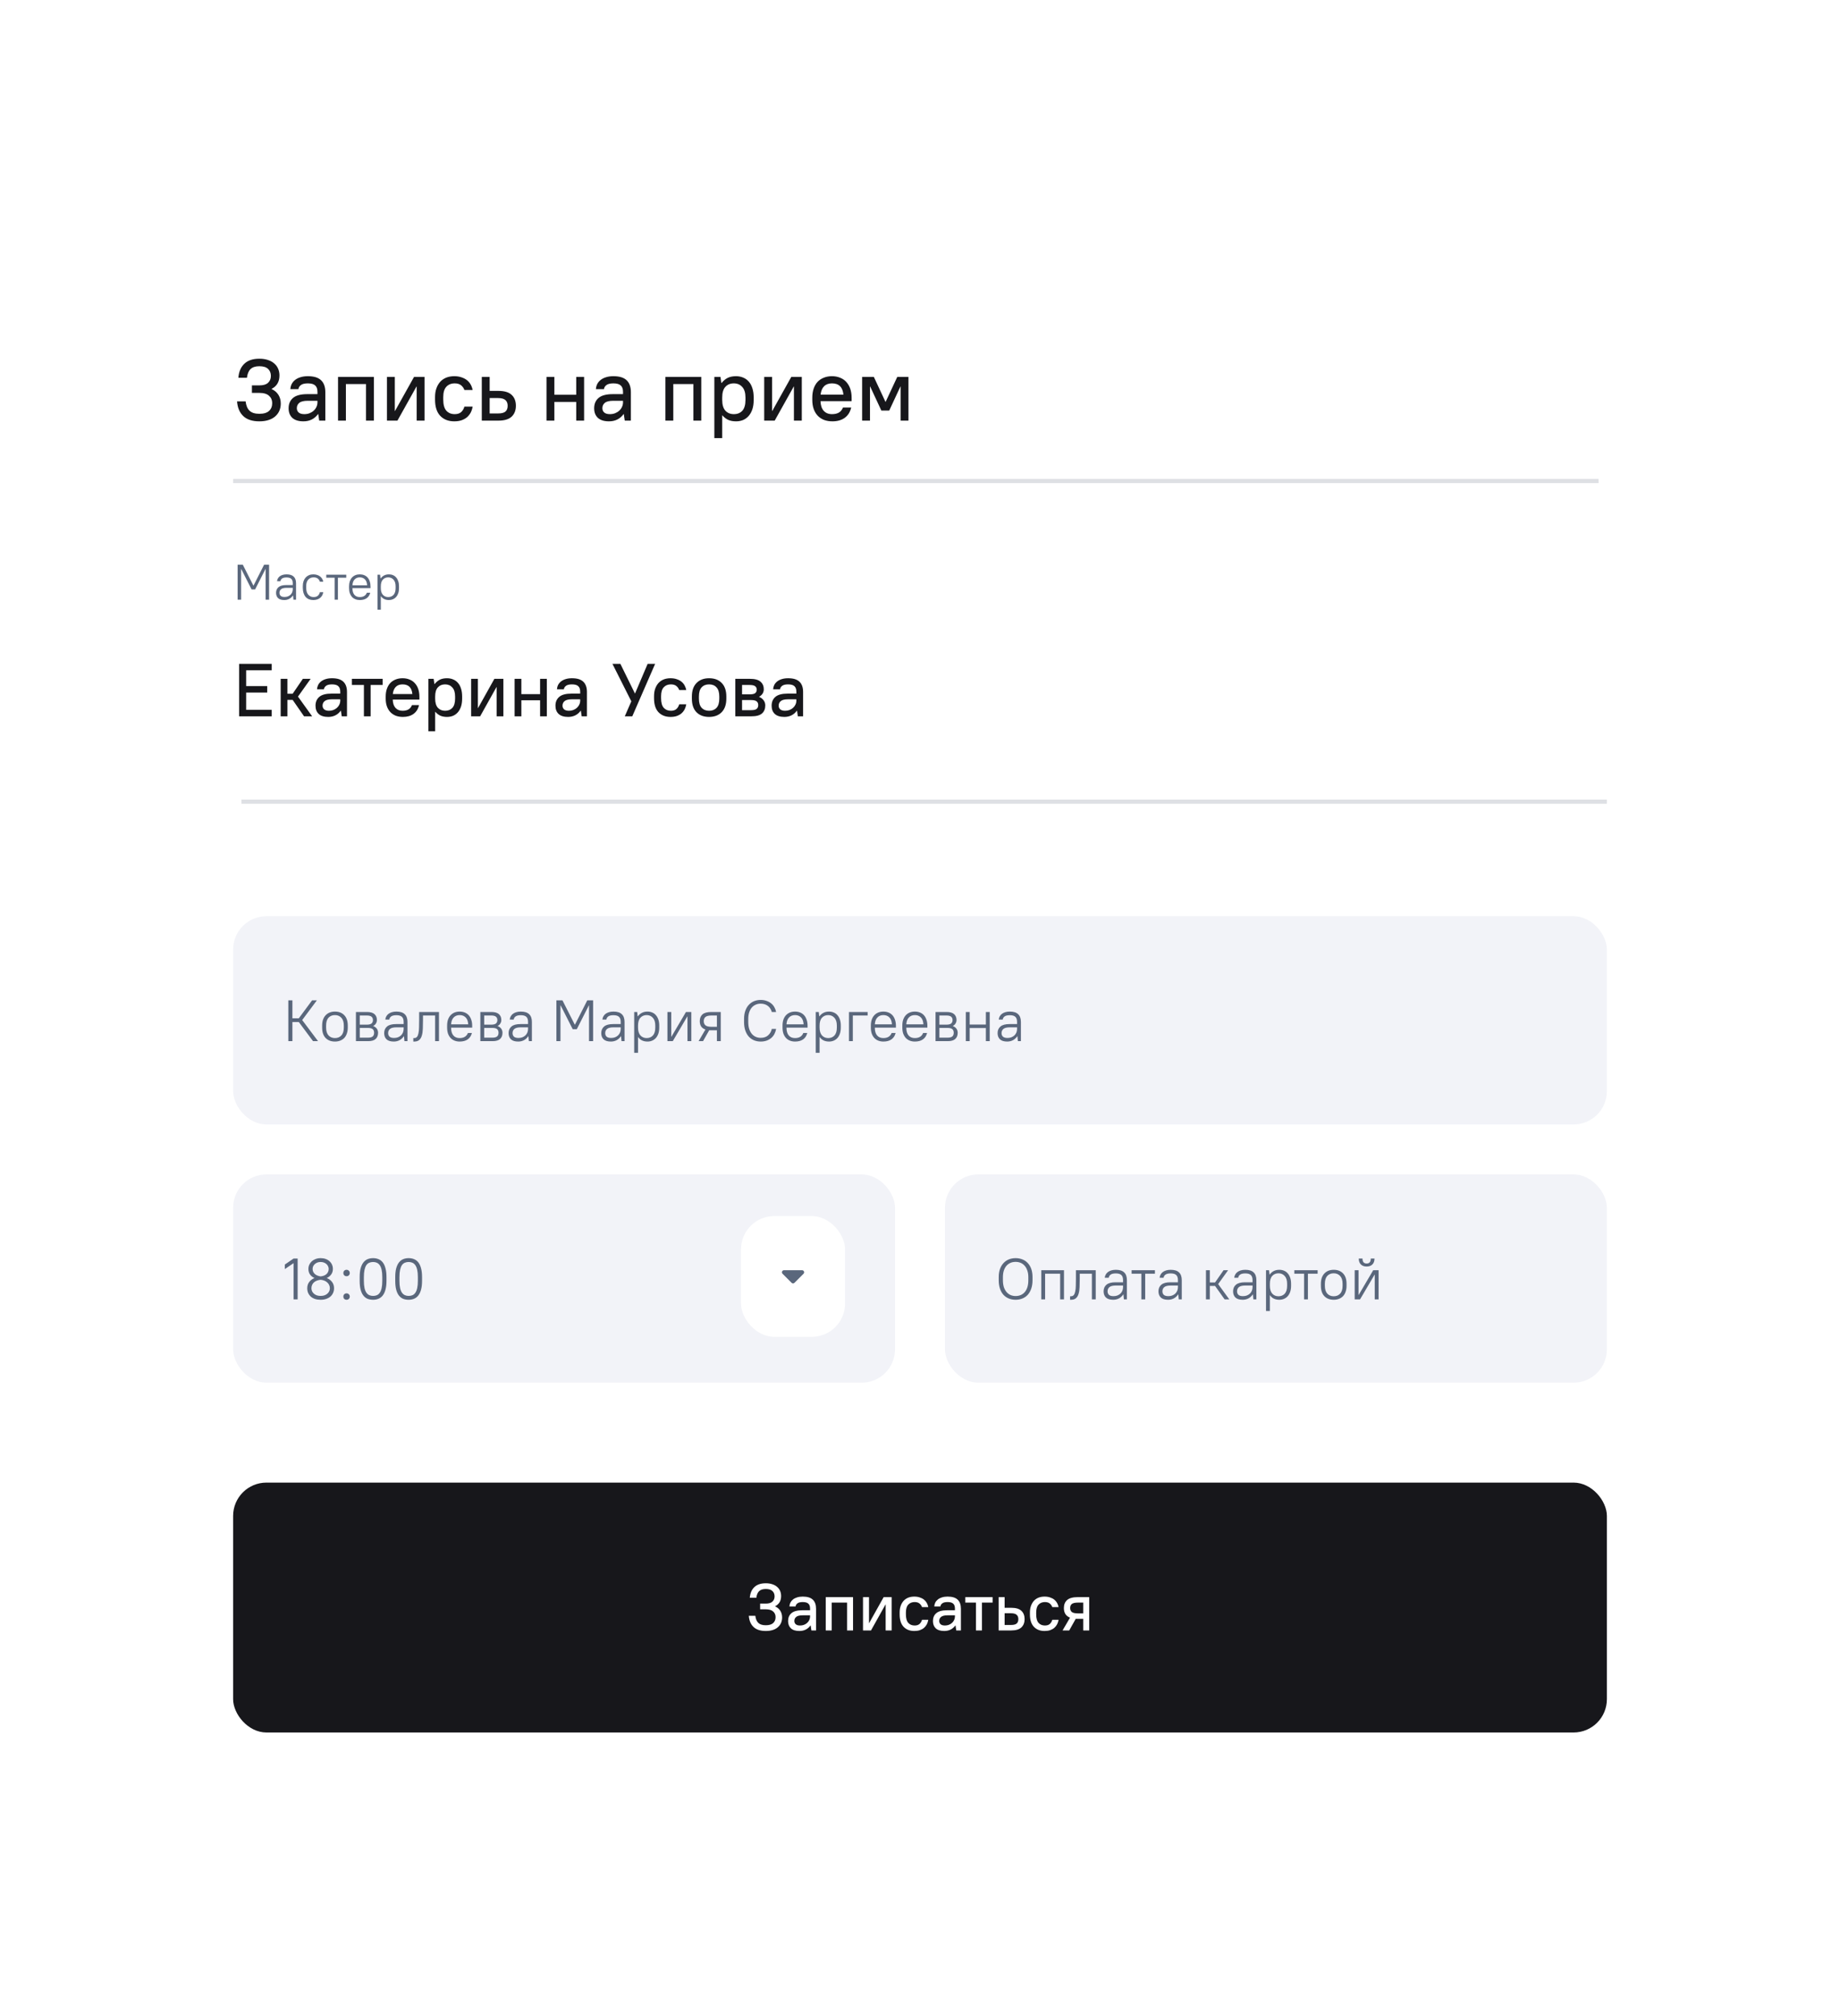 <?xml version="1.0" encoding="UTF-8"?> <svg xmlns="http://www.w3.org/2000/svg" width="442" height="484" viewBox="0 0 442 484" fill="none"> <g filter="url(#filter0_d_678_5797)"> <rect x="32" y="24" width="378" height="420" rx="12" fill="white"></rect> <path d="M62.3 93.168C60.606 93.168 59.318 92.748 58.436 91.908C57.554 91.068 57.057 89.892 56.945 88.38H59.003C59.115 89.374 59.43 90.123 59.948 90.627C60.466 91.117 61.25 91.362 62.3 91.362C63.35 91.362 64.127 91.131 64.631 90.669C65.135 90.207 65.387 89.584 65.387 88.8C65.387 88.072 65.135 87.484 64.631 87.036C64.127 86.574 63.35 86.343 62.3 86.343H60.515V84.537H62.3C63.238 84.537 63.931 84.334 64.379 83.928C64.841 83.508 65.072 82.955 65.072 82.269C65.072 81.555 64.841 80.988 64.379 80.568C63.931 80.148 63.238 79.938 62.3 79.938C61.362 79.938 60.655 80.169 60.179 80.631C59.717 81.079 59.43 81.772 59.318 82.71H57.26C57.372 81.268 57.848 80.148 58.688 79.35C59.528 78.538 60.732 78.132 62.3 78.132C63.084 78.132 63.777 78.237 64.379 78.447C64.981 78.643 65.485 78.923 65.891 79.287C66.297 79.637 66.605 80.057 66.815 80.547C67.025 81.037 67.13 81.576 67.13 82.164C67.13 83.662 66.5 84.733 65.24 85.377V85.419C65.954 85.741 66.5 86.203 66.878 86.805C67.256 87.407 67.445 88.107 67.445 88.905C67.445 89.521 67.333 90.095 67.109 90.627C66.885 91.145 66.556 91.593 66.122 91.971C65.702 92.349 65.17 92.643 64.526 92.853C63.882 93.063 63.14 93.168 62.3 93.168ZM72.899 93.168C71.709 93.168 70.813 92.888 70.211 92.328C69.623 91.768 69.329 91.005 69.329 90.039C69.329 88.989 69.679 88.163 70.379 87.561C71.093 86.945 72.248 86.637 73.844 86.637H76.259V86.07C76.259 85.384 76.077 84.88 75.713 84.558C75.363 84.222 74.775 84.054 73.949 84.054C73.193 84.054 72.64 84.187 72.29 84.453C71.94 84.705 71.737 85.034 71.681 85.44H69.749C69.777 85.006 69.882 84.6 70.064 84.222C70.26 83.844 70.533 83.515 70.883 83.235C71.233 82.955 71.66 82.738 72.164 82.584C72.682 82.416 73.277 82.332 73.949 82.332C75.391 82.332 76.448 82.654 77.12 83.298C77.806 83.942 78.149 84.901 78.149 86.175V93H76.679L76.448 91.425H76.406C75.552 92.587 74.383 93.168 72.899 93.168ZM73.109 91.446C73.543 91.446 73.949 91.376 74.327 91.236C74.719 91.082 75.055 90.879 75.335 90.627C75.629 90.361 75.853 90.06 76.007 89.724C76.175 89.374 76.259 89.003 76.259 88.611V88.233H73.949C72.969 88.233 72.283 88.401 71.891 88.737C71.499 89.059 71.303 89.486 71.303 90.018C71.303 90.438 71.45 90.781 71.744 91.047C72.052 91.313 72.507 91.446 73.109 91.446ZM81.2 82.5H89.81V93H87.92V84.222H83.09V93H81.2V82.5ZM92.951 82.5H94.841V90.69H94.883L99.461 82.5H101.981V93H100.091V84.81H100.049L95.471 93H92.951V82.5ZM109.123 93.168C107.709 93.168 106.582 92.727 105.742 91.845C104.916 90.963 104.503 89.661 104.503 87.939V87.351C104.503 86.553 104.615 85.846 104.839 85.23C105.063 84.614 105.371 84.089 105.763 83.655C106.169 83.221 106.652 82.892 107.212 82.668C107.786 82.444 108.423 82.332 109.123 82.332C109.781 82.332 110.362 82.423 110.866 82.605C111.384 82.773 111.825 83.004 112.189 83.298C112.553 83.592 112.847 83.942 113.071 84.348C113.295 84.754 113.449 85.188 113.533 85.65H111.559C111.405 85.202 111.139 84.824 110.761 84.516C110.397 84.208 109.886 84.054 109.228 84.054C108.388 84.054 107.716 84.327 107.212 84.873C106.722 85.405 106.477 86.231 106.477 87.351V87.939C106.477 89.157 106.722 90.046 107.212 90.606C107.716 91.166 108.388 91.446 109.228 91.446C109.886 91.446 110.397 91.285 110.761 90.963C111.139 90.627 111.405 90.186 111.559 89.64H113.533C113.449 90.158 113.295 90.634 113.071 91.068C112.847 91.488 112.553 91.859 112.189 92.181C111.825 92.489 111.384 92.734 110.866 92.916C110.362 93.084 109.781 93.168 109.123 93.168ZM115.735 82.5H117.625V85.86H119.725C121.167 85.86 122.224 86.175 122.896 86.805C123.582 87.435 123.925 88.31 123.925 89.43C123.925 90.536 123.582 91.411 122.896 92.055C122.21 92.685 121.153 93 119.725 93H115.735V82.5ZM117.625 87.582V91.278H119.62C120.474 91.278 121.076 91.124 121.426 90.816C121.776 90.508 121.951 90.046 121.951 89.43C121.951 88.828 121.769 88.373 121.405 88.065C121.055 87.743 120.46 87.582 119.62 87.582H117.625ZM131.28 82.5H133.17V86.784H138.42V82.5H140.31V93H138.42V88.506H133.17V93H131.28V82.5ZM146.297 93.168C145.107 93.168 144.211 92.888 143.609 92.328C143.021 91.768 142.727 91.005 142.727 90.039C142.727 88.989 143.077 88.163 143.777 87.561C144.491 86.945 145.646 86.637 147.242 86.637H149.657V86.07C149.657 85.384 149.475 84.88 149.111 84.558C148.761 84.222 148.173 84.054 147.347 84.054C146.591 84.054 146.038 84.187 145.688 84.453C145.338 84.705 145.135 85.034 145.079 85.44H143.147C143.175 85.006 143.28 84.6 143.462 84.222C143.658 83.844 143.931 83.515 144.281 83.235C144.631 82.955 145.058 82.738 145.562 82.584C146.08 82.416 146.675 82.332 147.347 82.332C148.789 82.332 149.846 82.654 150.518 83.298C151.204 83.942 151.547 84.901 151.547 86.175V93H150.077L149.846 91.425H149.804C148.95 92.587 147.781 93.168 146.297 93.168ZM146.507 91.446C146.941 91.446 147.347 91.376 147.725 91.236C148.117 91.082 148.453 90.879 148.733 90.627C149.027 90.361 149.251 90.06 149.405 89.724C149.573 89.374 149.657 89.003 149.657 88.611V88.233H147.347C146.367 88.233 145.681 88.401 145.289 88.737C144.897 89.059 144.701 89.486 144.701 90.018C144.701 90.438 144.848 90.781 145.142 91.047C145.45 91.313 145.905 91.446 146.507 91.446ZM159.847 82.5H168.457V93H166.567V84.222H161.737V93H159.847V82.5ZM171.598 82.5H173.068L173.278 83.97H173.32C173.81 83.382 174.321 82.962 174.853 82.71C175.399 82.458 176.05 82.332 176.806 82.332C177.436 82.332 178.01 82.444 178.528 82.668C179.046 82.878 179.494 83.2 179.872 83.634C180.25 84.054 180.537 84.586 180.733 85.23C180.943 85.86 181.048 86.602 181.048 87.456V88.044C181.048 88.884 180.943 89.626 180.733 90.27C180.523 90.9 180.229 91.432 179.851 91.866C179.473 92.3 179.025 92.629 178.507 92.853C177.989 93.063 177.422 93.168 176.806 93.168C176.092 93.168 175.476 93.056 174.958 92.832C174.454 92.608 173.978 92.244 173.53 91.74H173.488V97.2H171.598V82.5ZM176.281 91.446C177.135 91.446 177.814 91.173 178.318 90.627C178.822 90.067 179.074 89.206 179.074 88.044V87.456C179.074 86.322 178.815 85.475 178.297 84.915C177.793 84.341 177.121 84.054 176.281 84.054C175.427 84.054 174.748 84.334 174.244 84.894C173.74 85.44 173.488 86.294 173.488 87.456V88.044C173.488 89.178 173.74 90.032 174.244 90.606C174.762 91.166 175.441 91.446 176.281 91.446ZM183.575 82.5H185.465V90.69H185.507L190.085 82.5H192.605V93H190.715V84.81H190.673L186.095 93H183.575V82.5ZM199.957 93.168C199.215 93.168 198.543 93.056 197.941 92.832C197.353 92.594 196.849 92.258 196.429 91.824C196.009 91.376 195.687 90.837 195.463 90.207C195.239 89.577 195.127 88.856 195.127 88.044V87.456C195.127 86.644 195.239 85.923 195.463 85.293C195.687 84.649 196.002 84.11 196.408 83.676C196.828 83.242 197.325 82.913 197.899 82.689C198.487 82.451 199.138 82.332 199.852 82.332C200.566 82.332 201.21 82.451 201.784 82.689C202.372 82.913 202.869 83.249 203.275 83.697C203.695 84.145 204.017 84.691 204.241 85.335C204.465 85.979 204.577 86.721 204.577 87.561V88.317H197.101C197.129 89.311 197.381 90.081 197.857 90.627C198.347 91.173 199.012 91.446 199.852 91.446C200.524 91.446 201.077 91.32 201.511 91.068C201.945 90.816 202.274 90.41 202.498 89.85H204.472C204.22 90.942 203.702 91.768 202.918 92.328C202.148 92.888 201.161 93.168 199.957 93.168ZM199.852 84.054C199.054 84.054 198.424 84.285 197.962 84.747C197.5 85.209 197.22 85.881 197.122 86.763H202.603C202.435 84.957 201.518 84.054 199.852 84.054ZM207.097 82.5H209.911L212.704 88.485H212.746L215.539 82.5H218.227V93H216.337V84.81H216.295L213.607 90.585H211.717L209.029 84.81H208.987V93H207.097V82.5Z" fill="#17171B"></path> <path d="M57.08 127.6H58.328L60.872 132.616H60.896L63.44 127.6H64.64V136H63.8V128.62H63.776L61.28 133.54H60.44L57.944 128.62H57.92V136H57.08V127.6ZM68.295 136.084C67.631 136.084 67.135 135.932 66.807 135.628C66.479 135.316 66.315 134.888 66.315 134.344C66.315 133.776 66.511 133.324 66.903 132.988C67.295 132.652 67.919 132.484 68.775 132.484H70.323V132.04C70.323 131.56 70.207 131.212 69.975 130.996C69.743 130.772 69.363 130.66 68.835 130.66C68.347 130.66 67.987 130.744 67.755 130.912C67.531 131.08 67.403 131.296 67.371 131.56H66.555C66.571 131.344 66.631 131.136 66.735 130.936C66.839 130.736 66.983 130.56 67.167 130.408C67.359 130.256 67.595 130.136 67.875 130.048C68.155 129.96 68.475 129.916 68.835 129.916C69.611 129.916 70.183 130.096 70.551 130.456C70.927 130.808 71.115 131.336 71.115 132.04V136H70.491L70.395 134.98H70.371C70.131 135.34 69.831 135.616 69.471 135.808C69.119 135.992 68.727 136.084 68.295 136.084ZM68.355 135.34C68.643 135.34 68.907 135.296 69.147 135.208C69.387 135.112 69.595 134.984 69.771 134.824C69.947 134.656 70.083 134.46 70.179 134.236C70.275 134.004 70.323 133.752 70.323 133.48V133.156H68.835C68.219 133.156 67.779 133.264 67.515 133.48C67.259 133.696 67.131 133.984 67.131 134.344C67.131 134.648 67.227 134.892 67.419 135.076C67.619 135.252 67.931 135.34 68.355 135.34ZM75.258 136.084C74.882 136.084 74.538 136.024 74.226 135.904C73.914 135.776 73.646 135.588 73.422 135.34C73.206 135.092 73.038 134.784 72.918 134.416C72.798 134.048 72.738 133.624 72.738 133.144V132.736C72.738 132.288 72.798 131.892 72.918 131.548C73.046 131.196 73.218 130.9 73.434 130.66C73.658 130.42 73.922 130.236 74.226 130.108C74.538 129.98 74.882 129.916 75.258 129.916C75.61 129.916 75.926 129.964 76.206 130.06C76.486 130.148 76.726 130.276 76.926 130.444C77.126 130.604 77.286 130.792 77.406 131.008C77.526 131.216 77.61 131.44 77.658 131.68H76.842C76.754 131.384 76.59 131.136 76.35 130.936C76.11 130.736 75.766 130.636 75.318 130.636C74.806 130.636 74.382 130.816 74.046 131.176C73.718 131.536 73.554 132.056 73.554 132.736V133.144C73.554 133.88 73.722 134.436 74.058 134.812C74.394 135.18 74.814 135.364 75.318 135.364C75.766 135.364 76.11 135.26 76.35 135.052C76.59 134.844 76.754 134.56 76.842 134.2H77.658C77.61 134.472 77.526 134.724 77.406 134.956C77.286 135.18 77.126 135.376 76.926 135.544C76.726 135.712 76.486 135.844 76.206 135.94C75.926 136.036 75.61 136.084 75.258 136.084ZM80.381 130.72H78.377V130H83.177V130.72H81.173V136H80.381V130.72ZM86.427 136.084C86.043 136.084 85.692 136.02 85.371 135.892C85.052 135.764 84.779 135.58 84.555 135.34C84.332 135.092 84.156 134.792 84.028 134.44C83.907 134.08 83.847 133.668 83.847 133.204V132.796C83.847 132.34 83.907 131.932 84.028 131.572C84.156 131.212 84.332 130.912 84.555 130.672C84.787 130.424 85.059 130.236 85.371 130.108C85.692 129.98 86.043 129.916 86.427 129.916C86.811 129.916 87.163 129.98 87.484 130.108C87.803 130.236 88.076 130.424 88.299 130.672C88.523 130.92 88.695 131.228 88.816 131.596C88.944 131.956 89.007 132.376 89.007 132.856V133.216H84.663C84.663 133.912 84.816 134.444 85.12 134.812C85.424 135.18 85.859 135.364 86.427 135.364C87.284 135.364 87.852 135.016 88.132 134.32H88.948C88.803 134.896 88.516 135.336 88.084 135.64C87.659 135.936 87.108 136.084 86.427 136.084ZM86.427 130.636C85.915 130.636 85.504 130.8 85.192 131.128C84.879 131.448 84.704 131.92 84.663 132.544H88.192C88.151 131.896 87.972 131.416 87.651 131.104C87.34 130.792 86.931 130.636 86.427 130.636ZM90.688 130H91.312L91.408 130.9H91.432C91.696 130.556 91.988 130.308 92.308 130.156C92.628 129.996 93.004 129.916 93.436 129.916C93.788 129.916 94.112 129.98 94.408 130.108C94.704 130.228 94.956 130.412 95.164 130.66C95.38 130.9 95.548 131.2 95.668 131.56C95.788 131.92 95.848 132.332 95.848 132.796V133.204C95.848 133.668 95.788 134.08 95.668 134.44C95.548 134.792 95.38 135.092 95.164 135.34C94.948 135.58 94.692 135.764 94.396 135.892C94.1 136.02 93.78 136.084 93.436 136.084C92.572 136.084 91.928 135.776 91.504 135.16H91.48V138.4H90.688V130ZM93.256 135.364C93.784 135.364 94.212 135.188 94.54 134.836C94.868 134.476 95.032 133.932 95.032 133.204V132.796C95.032 132.084 94.864 131.548 94.528 131.188C94.2 130.82 93.776 130.636 93.256 130.636C92.728 130.636 92.3 130.816 91.972 131.176C91.644 131.528 91.48 132.068 91.48 132.796V133.204C91.48 133.916 91.644 134.456 91.972 134.824C92.308 135.184 92.736 135.364 93.256 135.364Z" fill="#5A677C"></path> <path d="M57.44 151.4H65.27V152.948H59.132V156.746H64.19V158.294H59.132V162.452H65.27V164H57.44V151.4ZM67.422 155H69.042V158.582H70.302L72.75 155H74.622L71.58 159.266L74.982 164H73.038L70.302 160.058H69.042V164H67.422V155ZM78.852 164.144C77.832 164.144 77.064 163.904 76.548 163.424C76.044 162.944 75.792 162.29 75.792 161.462C75.792 160.562 76.092 159.854 76.692 159.338C77.304 158.81 78.294 158.546 79.662 158.546H81.732V158.06C81.732 157.472 81.576 157.04 81.264 156.764C80.964 156.476 80.46 156.332 79.752 156.332C79.104 156.332 78.63 156.446 78.33 156.674C78.03 156.89 77.856 157.172 77.808 157.52H76.152C76.176 157.148 76.266 156.8 76.422 156.476C76.59 156.152 76.824 155.87 77.124 155.63C77.424 155.39 77.79 155.204 78.222 155.072C78.666 154.928 79.176 154.856 79.752 154.856C80.988 154.856 81.894 155.132 82.47 155.684C83.058 156.236 83.352 157.058 83.352 158.15V164H82.092L81.894 162.65H81.858C81.126 163.646 80.124 164.144 78.852 164.144ZM79.032 162.668C79.404 162.668 79.752 162.608 80.076 162.488C80.412 162.356 80.7 162.182 80.94 161.966C81.192 161.738 81.384 161.48 81.516 161.192C81.66 160.892 81.732 160.574 81.732 160.238V159.914H79.752C78.912 159.914 78.324 160.058 77.988 160.346C77.652 160.622 77.484 160.988 77.484 161.444C77.484 161.804 77.61 162.098 77.862 162.326C78.126 162.554 78.516 162.668 79.032 162.668ZM87.416 156.476H84.536V155H91.916V156.476H89.036V164H87.416V156.476ZM96.792 164.144C96.156 164.144 95.58 164.048 95.064 163.856C94.56 163.652 94.128 163.364 93.768 162.992C93.408 162.608 93.132 162.146 92.94 161.606C92.748 161.066 92.652 160.448 92.652 159.752V159.248C92.652 158.552 92.748 157.934 92.94 157.394C93.132 156.842 93.402 156.38 93.75 156.008C94.11 155.636 94.536 155.354 95.028 155.162C95.532 154.958 96.09 154.856 96.702 154.856C97.314 154.856 97.866 154.958 98.358 155.162C98.862 155.354 99.288 155.642 99.636 156.026C99.996 156.41 100.272 156.878 100.464 157.43C100.656 157.982 100.752 158.618 100.752 159.338V159.986H94.344C94.368 160.838 94.584 161.498 94.992 161.966C95.412 162.434 95.982 162.668 96.702 162.668C97.278 162.668 97.752 162.56 98.124 162.344C98.496 162.128 98.778 161.78 98.97 161.3H100.662C100.446 162.236 100.002 162.944 99.33 163.424C98.67 163.904 97.824 164.144 96.792 164.144ZM96.702 156.332C96.018 156.332 95.478 156.53 95.082 156.926C94.686 157.322 94.446 157.898 94.362 158.654H99.06C98.916 157.106 98.13 156.332 96.702 156.332ZM102.913 155H104.173L104.353 156.26H104.389C104.809 155.756 105.247 155.396 105.703 155.18C106.171 154.964 106.729 154.856 107.377 154.856C107.917 154.856 108.409 154.952 108.853 155.144C109.297 155.324 109.681 155.6 110.005 155.972C110.329 156.332 110.575 156.788 110.743 157.34C110.923 157.88 111.013 158.516 111.013 159.248V159.752C111.013 160.472 110.923 161.108 110.743 161.66C110.563 162.2 110.311 162.656 109.987 163.028C109.663 163.4 109.279 163.682 108.835 163.874C108.391 164.054 107.905 164.144 107.377 164.144C106.765 164.144 106.237 164.048 105.793 163.856C105.361 163.664 104.953 163.352 104.569 162.92H104.533V167.6H102.913V155ZM106.927 162.668C107.659 162.668 108.241 162.434 108.673 161.966C109.105 161.486 109.321 160.748 109.321 159.752V159.248C109.321 158.276 109.099 157.55 108.655 157.07C108.223 156.578 107.647 156.332 106.927 156.332C106.195 156.332 105.613 156.572 105.181 157.052C104.749 157.52 104.533 158.252 104.533 159.248V159.752C104.533 160.724 104.749 161.456 105.181 161.948C105.625 162.428 106.207 162.668 106.927 162.668ZM113.178 155H114.798V162.02H114.834L118.758 155H120.918V164H119.298V156.98H119.262L115.338 164H113.178V155ZM123.62 155H125.24V158.672H129.74V155H131.36V164H129.74V160.148H125.24V164H123.62V155ZM136.491 164.144C135.471 164.144 134.703 163.904 134.187 163.424C133.683 162.944 133.431 162.29 133.431 161.462C133.431 160.562 133.731 159.854 134.331 159.338C134.943 158.81 135.933 158.546 137.301 158.546H139.371V158.06C139.371 157.472 139.215 157.04 138.903 156.764C138.603 156.476 138.099 156.332 137.391 156.332C136.743 156.332 136.269 156.446 135.969 156.674C135.669 156.89 135.495 157.172 135.447 157.52H133.791C133.815 157.148 133.905 156.8 134.061 156.476C134.229 156.152 134.463 155.87 134.763 155.63C135.063 155.39 135.429 155.204 135.861 155.072C136.305 154.928 136.815 154.856 137.391 154.856C138.627 154.856 139.533 155.132 140.109 155.684C140.697 156.236 140.991 157.058 140.991 158.15V164H139.731L139.533 162.65H139.497C138.765 163.646 137.763 164.144 136.491 164.144ZM136.671 162.668C137.043 162.668 137.391 162.608 137.715 162.488C138.051 162.356 138.339 162.182 138.579 161.966C138.831 161.738 139.023 161.48 139.155 161.192C139.299 160.892 139.371 160.574 139.371 160.238V159.914H137.391C136.551 159.914 135.963 160.058 135.627 160.346C135.291 160.622 135.123 160.988 135.123 161.444C135.123 161.804 135.249 162.098 135.501 162.326C135.765 162.554 136.155 162.668 136.671 162.668ZM151.652 160.4L147.116 151.4H149.024L152.516 158.51H152.552L155.576 151.4H157.376L151.886 164H150.086L151.652 160.4ZM161.071 164.144C159.859 164.144 158.893 163.766 158.173 163.01C157.465 162.254 157.111 161.138 157.111 159.662V159.158C157.111 158.474 157.207 157.868 157.399 157.34C157.591 156.812 157.855 156.362 158.191 155.99C158.539 155.618 158.953 155.336 159.433 155.144C159.925 154.952 160.471 154.856 161.071 154.856C161.635 154.856 162.133 154.934 162.565 155.09C163.009 155.234 163.387 155.432 163.699 155.684C164.011 155.936 164.263 156.236 164.455 156.584C164.647 156.932 164.779 157.304 164.851 157.7H163.159C163.027 157.316 162.799 156.992 162.475 156.728C162.163 156.464 161.725 156.332 161.161 156.332C160.441 156.332 159.865 156.566 159.433 157.034C159.013 157.49 158.803 158.198 158.803 159.158V159.662C158.803 160.706 159.013 161.468 159.433 161.948C159.865 162.428 160.441 162.668 161.161 162.668C161.725 162.668 162.163 162.53 162.475 162.254C162.799 161.966 163.027 161.588 163.159 161.12H164.851C164.779 161.564 164.647 161.972 164.455 162.344C164.263 162.704 164.011 163.022 163.699 163.298C163.387 163.562 163.009 163.772 162.565 163.928C162.133 164.072 161.635 164.144 161.071 164.144ZM170.339 164.144C169.055 164.144 168.041 163.766 167.297 163.01C166.565 162.254 166.199 161.168 166.199 159.752V159.248C166.199 157.844 166.571 156.764 167.315 156.008C168.059 155.24 169.067 154.856 170.339 154.856C171.623 154.856 172.631 155.234 173.363 155.99C174.107 156.746 174.479 157.832 174.479 159.248V159.752C174.479 161.156 174.107 162.242 173.363 163.01C172.619 163.766 171.611 164.144 170.339 164.144ZM170.339 162.668C171.095 162.668 171.689 162.434 172.121 161.966C172.565 161.486 172.787 160.748 172.787 159.752V159.248C172.787 158.264 172.565 157.532 172.121 157.052C171.689 156.572 171.095 156.332 170.339 156.332C169.583 156.332 168.983 156.572 168.539 157.052C168.107 157.52 167.891 158.252 167.891 159.248V159.752C167.891 160.736 168.107 161.468 168.539 161.948C168.983 162.428 169.583 162.668 170.339 162.668ZM176.635 155H180.145C181.321 155 182.167 155.228 182.683 155.684C183.211 156.14 183.475 156.746 183.475 157.502C183.475 157.886 183.379 158.234 183.187 158.546C182.995 158.846 182.719 159.098 182.359 159.302V159.338C182.827 159.53 183.187 159.806 183.439 160.166C183.703 160.514 183.835 160.922 183.835 161.39C183.835 162.206 183.571 162.848 183.043 163.316C182.527 163.772 181.681 164 180.505 164H176.635V155ZM181.783 157.592C181.783 157.244 181.657 156.974 181.405 156.782C181.165 156.578 180.715 156.476 180.055 156.476H178.255V158.726H180.055C180.715 158.726 181.165 158.63 181.405 158.438C181.657 158.234 181.783 157.952 181.783 157.592ZM182.143 161.3C182.143 160.916 182.017 160.622 181.765 160.418C181.513 160.202 181.063 160.094 180.415 160.094H178.255V162.524H180.415C181.063 162.524 181.513 162.422 181.765 162.218C182.017 162.002 182.143 161.696 182.143 161.3ZM188.417 164.144C187.397 164.144 186.629 163.904 186.113 163.424C185.609 162.944 185.357 162.29 185.357 161.462C185.357 160.562 185.657 159.854 186.257 159.338C186.869 158.81 187.859 158.546 189.227 158.546H191.297V158.06C191.297 157.472 191.141 157.04 190.829 156.764C190.529 156.476 190.025 156.332 189.317 156.332C188.669 156.332 188.195 156.446 187.895 156.674C187.595 156.89 187.421 157.172 187.373 157.52H185.717C185.741 157.148 185.831 156.8 185.987 156.476C186.155 156.152 186.389 155.87 186.689 155.63C186.989 155.39 187.355 155.204 187.787 155.072C188.231 154.928 188.741 154.856 189.317 154.856C190.553 154.856 191.459 155.132 192.035 155.684C192.623 156.236 192.917 157.058 192.917 158.15V164H191.657L191.459 162.65H191.423C190.691 163.646 189.689 164.144 188.417 164.144ZM188.597 162.668C188.969 162.668 189.317 162.608 189.641 162.488C189.977 162.356 190.265 162.182 190.505 161.966C190.757 161.738 190.949 161.48 191.081 161.192C191.225 160.892 191.297 160.574 191.297 160.238V159.914H189.317C188.477 159.914 187.889 160.058 187.553 160.346C187.217 160.622 187.049 160.988 187.049 161.444C187.049 161.804 187.175 162.098 187.427 162.326C187.691 162.554 188.081 162.668 188.597 162.668Z" fill="#17171B"></path> <line x1="56" y1="107.5" x2="384" y2="107.5" stroke="#5A677C" stroke-opacity="0.2"></line> <line x1="58" y1="184.5" x2="386" y2="184.5" stroke="#5A677C" stroke-opacity="0.2"></line> <g clip-path="url(#clip0_678_5797)"> <rect x="56" y="212" width="330" height="50" rx="8" fill="#F2F3F8"></rect> <path d="M69.26 232.2H70.24V236.512H71.78L74.972 232.2H76.12L72.592 236.932L76.4 242H75.196L71.78 237.408H70.24V242H69.26V232.2ZM80.463 242.098C79.521 242.098 78.769 241.809 78.209 241.23C77.659 240.651 77.383 239.821 77.383 238.738V238.262C77.383 237.73 77.453 237.254 77.593 236.834C77.743 236.414 77.953 236.064 78.223 235.784C78.494 235.495 78.816 235.275 79.189 235.126C79.572 234.977 79.997 234.902 80.463 234.902C81.406 234.902 82.153 235.191 82.703 235.77C83.263 236.349 83.543 237.179 83.543 238.262V238.738C83.543 239.27 83.469 239.746 83.319 240.166C83.179 240.586 82.974 240.941 82.703 241.23C82.433 241.51 82.106 241.725 81.723 241.874C81.35 242.023 80.93 242.098 80.463 242.098ZM80.463 241.258C81.107 241.258 81.621 241.048 82.003 240.628C82.395 240.208 82.591 239.578 82.591 238.738V238.262C82.591 237.431 82.395 236.806 82.003 236.386C81.611 235.957 81.098 235.742 80.463 235.742C79.819 235.742 79.301 235.952 78.909 236.372C78.527 236.792 78.335 237.422 78.335 238.262V238.738C78.335 239.569 78.531 240.199 78.923 240.628C79.315 241.048 79.829 241.258 80.463 241.258ZM85.501 235H88.16C88.982 235 89.584 235.173 89.966 235.518C90.349 235.863 90.54 236.33 90.54 236.918C90.54 237.226 90.461 237.506 90.302 237.758C90.153 238.01 89.939 238.206 89.659 238.346V238.374C90.041 238.523 90.331 238.738 90.526 239.018C90.722 239.298 90.82 239.625 90.82 239.998C90.82 240.623 90.629 241.113 90.246 241.468C89.864 241.823 89.262 242 88.441 242H85.501V235ZM89.588 236.932C89.588 236.587 89.477 236.321 89.252 236.134C89.028 235.938 88.641 235.84 88.091 235.84H86.424V238.038H88.091C88.641 238.038 89.028 237.945 89.252 237.758C89.477 237.562 89.588 237.287 89.588 236.932ZM89.868 239.984C89.868 239.601 89.757 239.312 89.532 239.116C89.308 238.92 88.921 238.822 88.371 238.822H86.424V241.16H88.371C88.921 241.16 89.308 241.062 89.532 240.866C89.757 240.67 89.868 240.376 89.868 239.984ZM94.594 242.098C93.819 242.098 93.241 241.921 92.858 241.566C92.475 241.202 92.284 240.703 92.284 240.068C92.284 239.405 92.513 238.878 92.97 238.486C93.427 238.094 94.155 237.898 95.154 237.898H96.96V237.38C96.96 236.82 96.825 236.414 96.554 236.162C96.283 235.901 95.84 235.77 95.224 235.77C94.655 235.77 94.235 235.868 93.964 236.064C93.703 236.26 93.553 236.512 93.516 236.82H92.564C92.583 236.568 92.653 236.325 92.774 236.092C92.895 235.859 93.063 235.653 93.278 235.476C93.502 235.299 93.777 235.159 94.104 235.056C94.431 234.953 94.804 234.902 95.224 234.902C96.129 234.902 96.797 235.112 97.226 235.532C97.665 235.943 97.884 236.559 97.884 237.38V242H97.156L97.044 240.81H97.016C96.736 241.23 96.386 241.552 95.966 241.776C95.555 241.991 95.098 242.098 94.594 242.098ZM94.664 241.23C95 241.23 95.308 241.179 95.588 241.076C95.868 240.964 96.111 240.815 96.316 240.628C96.521 240.432 96.68 240.203 96.792 239.942C96.904 239.671 96.96 239.377 96.96 239.06V238.682H95.224C94.505 238.682 93.992 238.808 93.684 239.06C93.385 239.312 93.236 239.648 93.236 240.068C93.236 240.423 93.348 240.707 93.572 240.922C93.805 241.127 94.169 241.23 94.664 241.23ZM99.288 241.258H99.498C99.787 241.258 100.011 241.16 100.17 240.964C100.328 240.768 100.445 240.483 100.52 240.11C100.604 239.737 100.65 239.284 100.66 238.752C100.678 238.22 100.688 237.623 100.688 236.96V235H105.448V242H104.524V235.84H101.612V236.96C101.612 237.716 101.598 238.407 101.57 239.032C101.551 239.657 101.472 240.199 101.332 240.656C101.201 241.113 100.991 241.468 100.702 241.72C100.422 241.972 100.02 242.098 99.498 242.098H99.288V241.258ZM110.417 242.098C109.969 242.098 109.558 242.023 109.185 241.874C108.811 241.725 108.494 241.51 108.233 241.23C107.971 240.941 107.766 240.591 107.617 240.18C107.477 239.76 107.407 239.279 107.407 238.738V238.262C107.407 237.73 107.477 237.254 107.617 236.834C107.766 236.414 107.971 236.064 108.233 235.784C108.503 235.495 108.821 235.275 109.185 235.126C109.558 234.977 109.969 234.902 110.417 234.902C110.865 234.902 111.275 234.977 111.649 235.126C112.022 235.275 112.339 235.495 112.601 235.784C112.862 236.073 113.063 236.433 113.203 236.862C113.352 237.282 113.427 237.772 113.427 238.332V238.752H108.359C108.359 239.564 108.536 240.185 108.891 240.614C109.245 241.043 109.754 241.258 110.417 241.258C111.415 241.258 112.078 240.852 112.405 240.04H113.357C113.189 240.712 112.853 241.225 112.349 241.58C111.854 241.925 111.21 242.098 110.417 242.098ZM110.417 235.742C109.819 235.742 109.339 235.933 108.975 236.316C108.611 236.689 108.405 237.24 108.359 237.968H112.475C112.428 237.212 112.218 236.652 111.845 236.288C111.481 235.924 111.005 235.742 110.417 235.742ZM115.387 235H118.047C118.869 235 119.471 235.173 119.853 235.518C120.236 235.863 120.427 236.33 120.427 236.918C120.427 237.226 120.348 237.506 120.189 237.758C120.04 238.01 119.825 238.206 119.545 238.346V238.374C119.928 238.523 120.217 238.738 120.413 239.018C120.609 239.298 120.707 239.625 120.707 239.998C120.707 240.623 120.516 241.113 120.133 241.468C119.751 241.823 119.149 242 118.327 242H115.387V235ZM119.475 236.932C119.475 236.587 119.363 236.321 119.139 236.134C118.915 235.938 118.528 235.84 117.977 235.84H116.311V238.038H117.977C118.528 238.038 118.915 237.945 119.139 237.758C119.363 237.562 119.475 237.287 119.475 236.932ZM119.755 239.984C119.755 239.601 119.643 239.312 119.419 239.116C119.195 238.92 118.808 238.822 118.257 238.822H116.311V241.16H118.257C118.808 241.16 119.195 241.062 119.419 240.866C119.643 240.67 119.755 240.376 119.755 239.984ZM124.481 242.098C123.706 242.098 123.127 241.921 122.745 241.566C122.362 241.202 122.171 240.703 122.171 240.068C122.171 239.405 122.399 238.878 122.857 238.486C123.314 238.094 124.042 237.898 125.041 237.898H126.847V237.38C126.847 236.82 126.711 236.414 126.441 236.162C126.17 235.901 125.727 235.77 125.111 235.77C124.541 235.77 124.121 235.868 123.851 236.064C123.589 236.26 123.44 236.512 123.403 236.82H122.451C122.469 236.568 122.539 236.325 122.661 236.092C122.782 235.859 122.95 235.653 123.165 235.476C123.389 235.299 123.664 235.159 123.991 235.056C124.317 234.953 124.691 234.902 125.111 234.902C126.016 234.902 126.683 235.112 127.113 235.532C127.551 235.943 127.771 236.559 127.771 237.38V242H127.043L126.931 240.81H126.903C126.623 241.23 126.273 241.552 125.853 241.776C125.442 241.991 124.985 242.098 124.481 242.098ZM124.551 241.23C124.887 241.23 125.195 241.179 125.475 241.076C125.755 240.964 125.997 240.815 126.203 240.628C126.408 240.432 126.567 240.203 126.679 239.942C126.791 239.671 126.847 239.377 126.847 239.06V238.682H125.111C124.392 238.682 123.879 238.808 123.571 239.06C123.272 239.312 123.123 239.648 123.123 240.068C123.123 240.423 123.235 240.707 123.459 240.922C123.692 241.127 124.056 241.23 124.551 241.23ZM133.655 232.2H135.111L138.079 238.052H138.107L141.075 232.2H142.475V242H141.495V233.39H141.467L138.555 239.13H137.575L134.663 233.39H134.635V242H133.655V232.2ZM146.739 242.098C145.964 242.098 145.385 241.921 145.003 241.566C144.62 241.202 144.429 240.703 144.429 240.068C144.429 239.405 144.657 238.878 145.115 238.486C145.572 238.094 146.3 237.898 147.299 237.898H149.105V237.38C149.105 236.82 148.969 236.414 148.699 236.162C148.428 235.901 147.985 235.77 147.369 235.77C146.799 235.77 146.379 235.868 146.109 236.064C145.847 236.26 145.698 236.512 145.661 236.82H144.709C144.727 236.568 144.797 236.325 144.919 236.092C145.04 235.859 145.208 235.653 145.423 235.476C145.647 235.299 145.922 235.159 146.249 235.056C146.575 234.953 146.949 234.902 147.369 234.902C148.274 234.902 148.941 235.112 149.371 235.532C149.809 235.943 150.029 236.559 150.029 237.38V242H149.301L149.189 240.81H149.161C148.881 241.23 148.531 241.552 148.111 241.776C147.7 241.991 147.243 242.098 146.739 242.098ZM146.809 241.23C147.145 241.23 147.453 241.179 147.733 241.076C148.013 240.964 148.255 240.815 148.461 240.628C148.666 240.432 148.825 240.203 148.937 239.942C149.049 239.671 149.105 239.377 149.105 239.06V238.682H147.369C146.65 238.682 146.137 238.808 145.829 239.06C145.53 239.312 145.381 239.648 145.381 240.068C145.381 240.423 145.493 240.707 145.717 240.922C145.95 241.127 146.314 241.23 146.809 241.23ZM152.342 235H153.07L153.182 236.05H153.21C153.518 235.649 153.859 235.359 154.232 235.182C154.606 234.995 155.044 234.902 155.548 234.902C155.959 234.902 156.337 234.977 156.682 235.126C157.028 235.266 157.322 235.481 157.564 235.77C157.816 236.05 158.012 236.4 158.152 236.82C158.292 237.24 158.362 237.721 158.362 238.262V238.738C158.362 239.279 158.292 239.76 158.152 240.18C158.012 240.591 157.816 240.941 157.564 241.23C157.312 241.51 157.014 241.725 156.668 241.874C156.323 242.023 155.95 242.098 155.548 242.098C154.54 242.098 153.789 241.739 153.294 241.02H153.266V244.8H152.342V235ZM155.338 241.258C155.954 241.258 156.454 241.053 156.836 240.642C157.219 240.222 157.41 239.587 157.41 238.738V238.262C157.41 237.431 157.214 236.806 156.822 236.386C156.44 235.957 155.945 235.742 155.338 235.742C154.722 235.742 154.223 235.952 153.84 236.372C153.458 236.783 153.266 237.413 153.266 238.262V238.738C153.266 239.569 153.458 240.199 153.84 240.628C154.232 241.048 154.732 241.258 155.338 241.258ZM160.327 235H161.251V240.95H161.279L164.779 235H166.067V242H165.143V236.05H165.115L161.615 242H160.327V235ZM169.456 239.2C168.98 239.041 168.634 238.794 168.42 238.458C168.205 238.122 168.098 237.702 168.098 237.198C168.098 236.498 168.312 235.957 168.742 235.574C169.18 235.191 169.899 235 170.898 235H173.138V242H172.214V239.396H170.898C170.804 239.396 170.711 239.396 170.618 239.396C170.534 239.396 170.45 239.391 170.366 239.382L168.882 242H167.818L169.456 239.2ZM169.05 237.198C169.05 237.637 169.19 237.973 169.47 238.206C169.75 238.439 170.249 238.556 170.968 238.556H172.214V235.84H170.968C170.249 235.84 169.75 235.957 169.47 236.19C169.19 236.423 169.05 236.759 169.05 237.198ZM182.726 242.098C182.138 242.098 181.602 241.995 181.116 241.79C180.631 241.585 180.211 241.286 179.856 240.894C179.502 240.493 179.226 240.003 179.03 239.424C178.834 238.836 178.736 238.164 178.736 237.408V236.652C178.736 235.933 178.834 235.294 179.03 234.734C179.226 234.165 179.502 233.689 179.856 233.306C180.211 232.914 180.631 232.615 181.116 232.41C181.611 232.205 182.148 232.102 182.726 232.102C183.258 232.102 183.734 232.181 184.154 232.34C184.584 232.489 184.957 232.695 185.274 232.956C185.592 233.217 185.844 233.525 186.03 233.88C186.226 234.225 186.362 234.599 186.436 235H185.4C185.326 234.72 185.214 234.459 185.064 234.216C184.924 233.973 184.742 233.763 184.518 233.586C184.294 233.399 184.033 233.255 183.734 233.152C183.436 233.049 183.1 232.998 182.726 232.998C182.297 232.998 181.9 233.077 181.536 233.236C181.172 233.395 180.855 233.628 180.584 233.936C180.323 234.244 180.118 234.627 179.968 235.084C179.819 235.532 179.744 236.055 179.744 236.652V237.408C179.744 238.033 179.819 238.584 179.968 239.06C180.127 239.536 180.337 239.933 180.598 240.25C180.869 240.567 181.186 240.805 181.55 240.964C181.914 241.123 182.306 241.202 182.726 241.202C183.482 241.202 184.08 241.001 184.518 240.6C184.966 240.199 185.26 239.685 185.4 239.06H186.436C186.362 239.499 186.226 239.905 186.03 240.278C185.844 240.642 185.592 240.959 185.274 241.23C184.957 241.501 184.584 241.715 184.154 241.874C183.734 242.023 183.258 242.098 182.726 242.098ZM190.985 242.098C190.537 242.098 190.126 242.023 189.753 241.874C189.38 241.725 189.062 241.51 188.801 241.23C188.54 240.941 188.334 240.591 188.185 240.18C188.045 239.76 187.975 239.279 187.975 238.738V238.262C187.975 237.73 188.045 237.254 188.185 236.834C188.334 236.414 188.54 236.064 188.801 235.784C189.072 235.495 189.389 235.275 189.753 235.126C190.126 234.977 190.537 234.902 190.985 234.902C191.433 234.902 191.844 234.977 192.217 235.126C192.59 235.275 192.908 235.495 193.169 235.784C193.43 236.073 193.631 236.433 193.771 236.862C193.92 237.282 193.995 237.772 193.995 238.332V238.752H188.927C188.927 239.564 189.104 240.185 189.459 240.614C189.814 241.043 190.322 241.258 190.985 241.258C191.984 241.258 192.646 240.852 192.973 240.04H193.925C193.757 240.712 193.421 241.225 192.917 241.58C192.422 241.925 191.778 242.098 190.985 242.098ZM190.985 235.742C190.388 235.742 189.907 235.933 189.543 236.316C189.179 236.689 188.974 237.24 188.927 237.968H193.043C192.996 237.212 192.786 236.652 192.413 236.288C192.049 235.924 191.573 235.742 190.985 235.742ZM195.956 235H196.684L196.796 236.05H196.824C197.132 235.649 197.472 235.359 197.846 235.182C198.219 234.995 198.658 234.902 199.162 234.902C199.572 234.902 199.95 234.977 200.296 235.126C200.641 235.266 200.935 235.481 201.178 235.77C201.43 236.05 201.626 236.4 201.766 236.82C201.906 237.24 201.976 237.721 201.976 238.262V238.738C201.976 239.279 201.906 239.76 201.766 240.18C201.626 240.591 201.43 240.941 201.178 241.23C200.926 241.51 200.627 241.725 200.282 241.874C199.936 242.023 199.563 242.098 199.162 242.098C198.154 242.098 197.402 241.739 196.908 241.02H196.88V244.8H195.956V235ZM198.952 241.258C199.568 241.258 200.067 241.053 200.45 240.642C200.832 240.222 201.024 239.587 201.024 238.738V238.262C201.024 237.431 200.828 236.806 200.436 236.386C200.053 235.957 199.558 235.742 198.952 235.742C198.336 235.742 197.836 235.952 197.454 236.372C197.071 236.783 196.88 237.413 196.88 238.262V238.738C196.88 239.569 197.071 240.199 197.454 240.628C197.846 241.048 198.345 241.258 198.952 241.258ZM203.94 235H208.42V235.84H204.864V242H203.94V235ZM212.204 242.098C211.756 242.098 211.345 242.023 210.972 241.874C210.598 241.725 210.281 241.51 210.02 241.23C209.758 240.941 209.553 240.591 209.404 240.18C209.264 239.76 209.194 239.279 209.194 238.738V238.262C209.194 237.73 209.264 237.254 209.404 236.834C209.553 236.414 209.758 236.064 210.02 235.784C210.29 235.495 210.608 235.275 210.972 235.126C211.345 234.977 211.756 234.902 212.204 234.902C212.652 234.902 213.062 234.977 213.436 235.126C213.809 235.275 214.126 235.495 214.388 235.784C214.649 236.073 214.85 236.433 214.99 236.862C215.139 237.282 215.214 237.772 215.214 238.332V238.752H210.146C210.146 239.564 210.323 240.185 210.678 240.614C211.032 241.043 211.541 241.258 212.204 241.258C213.202 241.258 213.865 240.852 214.192 240.04H215.144C214.976 240.712 214.64 241.225 214.136 241.58C213.641 241.925 212.997 242.098 212.204 242.098ZM212.204 235.742C211.606 235.742 211.126 235.933 210.762 236.316C210.398 236.689 210.192 237.24 210.146 237.968H214.262C214.215 237.212 214.005 236.652 213.632 236.288C213.268 235.924 212.792 235.742 212.204 235.742ZM219.764 242.098C219.316 242.098 218.906 242.023 218.532 241.874C218.159 241.725 217.842 241.51 217.58 241.23C217.319 240.941 217.114 240.591 216.964 240.18C216.824 239.76 216.754 239.279 216.754 238.738V238.262C216.754 237.73 216.824 237.254 216.964 236.834C217.114 236.414 217.319 236.064 217.58 235.784C217.851 235.495 218.168 235.275 218.532 235.126C218.906 234.977 219.316 234.902 219.764 234.902C220.212 234.902 220.623 234.977 220.996 235.126C221.37 235.275 221.687 235.495 221.948 235.784C222.21 236.073 222.41 236.433 222.55 236.862C222.7 237.282 222.774 237.772 222.774 238.332V238.752H217.706C217.706 239.564 217.884 240.185 218.238 240.614C218.593 241.043 219.102 241.258 219.764 241.258C220.763 241.258 221.426 240.852 221.752 240.04H222.704C222.536 240.712 222.2 241.225 221.696 241.58C221.202 241.925 220.558 242.098 219.764 242.098ZM219.764 235.742C219.167 235.742 218.686 235.933 218.322 236.316C217.958 236.689 217.753 237.24 217.706 237.968H221.822C221.776 237.212 221.566 236.652 221.192 236.288C220.828 235.924 220.352 235.742 219.764 235.742ZM224.735 235H227.395C228.216 235 228.818 235.173 229.201 235.518C229.584 235.863 229.775 236.33 229.775 236.918C229.775 237.226 229.696 237.506 229.537 237.758C229.388 238.01 229.173 238.206 228.893 238.346V238.374C229.276 238.523 229.565 238.738 229.761 239.018C229.957 239.298 230.055 239.625 230.055 239.998C230.055 240.623 229.864 241.113 229.481 241.468C229.098 241.823 228.496 242 227.675 242H224.735V235ZM228.823 236.932C228.823 236.587 228.711 236.321 228.487 236.134C228.263 235.938 227.876 235.84 227.325 235.84H225.659V238.038H227.325C227.876 238.038 228.263 237.945 228.487 237.758C228.711 237.562 228.823 237.287 228.823 236.932ZM229.103 239.984C229.103 239.601 228.991 239.312 228.767 239.116C228.543 238.92 228.156 238.822 227.605 238.822H225.659V241.16H227.605C228.156 241.16 228.543 241.062 228.767 240.866C228.991 240.67 229.103 240.376 229.103 239.984ZM232.008 235H232.932V238.01H236.824V235H237.748V242H236.824V238.85H232.932V242H232.008V235ZM241.949 242.098C241.175 242.098 240.596 241.921 240.213 241.566C239.831 241.202 239.639 240.703 239.639 240.068C239.639 239.405 239.868 238.878 240.325 238.486C240.783 238.094 241.511 237.898 242.509 237.898H244.315V237.38C244.315 236.82 244.18 236.414 243.909 236.162C243.639 235.901 243.195 235.77 242.579 235.77C242.01 235.77 241.59 235.868 241.319 236.064C241.058 236.26 240.909 236.512 240.871 236.82H239.919C239.938 236.568 240.008 236.325 240.129 236.092C240.251 235.859 240.419 235.653 240.633 235.476C240.857 235.299 241.133 235.159 241.459 235.056C241.786 234.953 242.159 234.902 242.579 234.902C243.485 234.902 244.152 235.112 244.581 235.532C245.02 235.943 245.239 236.559 245.239 237.38V242H244.511L244.399 240.81H244.371C244.091 241.23 243.741 241.552 243.321 241.776C242.911 241.991 242.453 242.098 241.949 242.098ZM242.019 241.23C242.355 241.23 242.663 241.179 242.943 241.076C243.223 240.964 243.466 240.815 243.671 240.628C243.877 240.432 244.035 240.203 244.147 239.942C244.259 239.671 244.315 239.377 244.315 239.06V238.682H242.579C241.861 238.682 241.347 238.808 241.039 239.06C240.741 239.312 240.591 239.648 240.591 240.068C240.591 240.423 240.703 240.707 240.927 240.922C241.161 241.127 241.525 241.23 242.019 241.23Z" fill="#5A677C"></path> </g> <g clip-path="url(#clip1_678_5797)"> <rect x="56" y="274" width="159" height="50" rx="8" fill="#F2F3F8"></rect> <path d="M70.52 295.306L68.42 296.734V295.642L70.52 294.2H71.5V304H70.52V295.306ZM77.025 304.098C76.511 304.098 76.054 304.033 75.653 303.902C75.251 303.762 74.915 303.571 74.644 303.328C74.374 303.076 74.164 302.782 74.014 302.446C73.874 302.11 73.805 301.741 73.805 301.34C73.805 300.752 73.959 300.253 74.266 299.842C74.584 299.422 75.008 299.1 75.54 298.876C75.093 298.68 74.738 298.4 74.477 298.036C74.215 297.672 74.085 297.224 74.085 296.692C74.085 296.328 74.154 295.992 74.294 295.684C74.444 295.367 74.644 295.091 74.897 294.858C75.158 294.625 75.466 294.443 75.82 294.312C76.184 294.172 76.586 294.102 77.025 294.102C77.472 294.102 77.874 294.167 78.228 294.298C78.593 294.429 78.9 294.611 79.153 294.844C79.414 295.077 79.615 295.353 79.754 295.67C79.894 295.978 79.965 296.319 79.965 296.692C79.965 297.215 79.829 297.658 79.558 298.022C79.297 298.386 78.942 298.671 78.495 298.876C79.026 299.091 79.451 299.408 79.769 299.828C80.086 300.248 80.245 300.752 80.245 301.34C80.245 301.732 80.17 302.096 80.02 302.432C79.88 302.768 79.671 303.062 79.391 303.314C79.111 303.557 78.77 303.748 78.368 303.888C77.977 304.028 77.528 304.098 77.025 304.098ZM77.025 298.484C77.267 298.456 77.505 298.405 77.739 298.33C77.972 298.246 78.177 298.134 78.355 297.994C78.541 297.845 78.686 297.663 78.788 297.448C78.9 297.233 78.957 296.981 78.957 296.692C78.957 296.477 78.91 296.272 78.817 296.076C78.733 295.871 78.606 295.693 78.439 295.544C78.27 295.385 78.065 295.259 77.823 295.166C77.589 295.073 77.323 295.026 77.025 295.026C76.726 295.026 76.455 295.073 76.213 295.166C75.979 295.259 75.778 295.385 75.611 295.544C75.442 295.693 75.312 295.871 75.219 296.076C75.135 296.272 75.093 296.477 75.093 296.692C75.093 296.972 75.148 297.219 75.26 297.434C75.373 297.639 75.517 297.817 75.695 297.966C75.881 298.115 76.091 298.232 76.325 298.316C76.558 298.4 76.791 298.456 77.025 298.484ZM77.025 303.174C77.37 303.174 77.678 303.127 77.948 303.034C78.228 302.931 78.462 302.796 78.648 302.628C78.835 302.46 78.98 302.269 79.082 302.054C79.185 301.83 79.237 301.592 79.237 301.34C79.237 301.041 79.176 300.771 79.055 300.528C78.942 300.285 78.784 300.08 78.579 299.912C78.382 299.735 78.149 299.595 77.879 299.492C77.608 299.389 77.323 299.324 77.025 299.296C76.716 299.324 76.427 299.389 76.156 299.492C75.886 299.585 75.648 299.721 75.442 299.898C75.246 300.066 75.093 300.271 74.981 300.514C74.868 300.757 74.812 301.032 74.812 301.34C74.812 301.592 74.864 301.83 74.966 302.054C75.069 302.269 75.214 302.46 75.4 302.628C75.587 302.796 75.816 302.931 76.087 303.034C76.367 303.127 76.679 303.174 77.025 303.174ZM83.252 298.442C83.028 298.442 82.842 298.372 82.692 298.232C82.552 298.083 82.482 297.896 82.482 297.672C82.482 297.448 82.552 297.266 82.692 297.126C82.842 296.977 83.028 296.902 83.252 296.902C83.476 296.902 83.658 296.977 83.798 297.126C83.948 297.266 84.022 297.448 84.022 297.672C84.022 297.896 83.948 298.083 83.798 298.232C83.658 298.372 83.476 298.442 83.252 298.442ZM83.252 304.098C83.028 304.098 82.842 304.028 82.692 303.888C82.552 303.739 82.482 303.552 82.482 303.328C82.482 303.104 82.552 302.922 82.692 302.782C82.842 302.633 83.028 302.558 83.252 302.558C83.476 302.558 83.658 302.633 83.798 302.782C83.948 302.922 84.022 303.104 84.022 303.328C84.022 303.552 83.948 303.739 83.798 303.888C83.658 304.028 83.476 304.098 83.252 304.098ZM89.62 304.098C89.125 304.098 88.677 304.019 88.276 303.86C87.884 303.692 87.548 303.426 87.268 303.062C86.988 302.698 86.773 302.231 86.624 301.662C86.474 301.083 86.4 300.379 86.4 299.548V298.652C86.4 297.831 86.474 297.135 86.624 296.566C86.782 295.987 87.002 295.516 87.282 295.152C87.562 294.788 87.898 294.522 88.29 294.354C88.691 294.186 89.134 294.102 89.62 294.102C90.105 294.102 90.544 294.186 90.936 294.354C91.337 294.513 91.678 294.774 91.958 295.138C92.238 295.502 92.452 295.973 92.602 296.552C92.76 297.131 92.84 297.831 92.84 298.652V299.548C92.84 300.369 92.76 301.069 92.602 301.648C92.452 302.217 92.238 302.684 91.958 303.048C91.678 303.412 91.337 303.678 90.936 303.846C90.544 304.014 90.105 304.098 89.62 304.098ZM89.62 303.174C89.956 303.174 90.259 303.118 90.53 303.006C90.81 302.885 91.043 302.684 91.23 302.404C91.426 302.124 91.575 301.751 91.678 301.284C91.78 300.817 91.832 300.239 91.832 299.548V298.652C91.832 297.961 91.78 297.387 91.678 296.93C91.575 296.463 91.426 296.09 91.23 295.81C91.034 295.53 90.8 295.329 90.53 295.208C90.259 295.087 89.956 295.026 89.62 295.026C89.284 295.026 88.976 295.087 88.696 295.208C88.425 295.32 88.192 295.516 87.996 295.796C87.809 296.076 87.664 296.449 87.562 296.916C87.459 297.383 87.408 297.961 87.408 298.652V299.548C87.408 300.239 87.459 300.817 87.562 301.284C87.664 301.741 87.814 302.11 88.01 302.39C88.206 302.67 88.439 302.871 88.71 302.992C88.98 303.113 89.284 303.174 89.62 303.174ZM98.165 304.098C97.67 304.098 97.222 304.019 96.82 303.86C96.428 303.692 96.093 303.426 95.812 303.062C95.532 302.698 95.318 302.231 95.168 301.662C95.019 301.083 94.945 300.379 94.945 299.548V298.652C94.945 297.831 95.019 297.135 95.168 296.566C95.327 295.987 95.546 295.516 95.826 295.152C96.106 294.788 96.442 294.522 96.835 294.354C97.236 294.186 97.679 294.102 98.165 294.102C98.65 294.102 99.088 294.186 99.481 294.354C99.882 294.513 100.223 294.774 100.503 295.138C100.783 295.502 100.997 295.973 101.147 296.552C101.305 297.131 101.385 297.831 101.385 298.652V299.548C101.385 300.369 101.305 301.069 101.147 301.648C100.997 302.217 100.783 302.684 100.503 303.048C100.223 303.412 99.882 303.678 99.481 303.846C99.088 304.014 98.65 304.098 98.165 304.098ZM98.165 303.174C98.501 303.174 98.804 303.118 99.075 303.006C99.355 302.885 99.588 302.684 99.775 302.404C99.971 302.124 100.12 301.751 100.223 301.284C100.325 300.817 100.377 300.239 100.377 299.548V298.652C100.377 297.961 100.325 297.387 100.223 296.93C100.12 296.463 99.971 296.09 99.775 295.81C99.579 295.53 99.345 295.329 99.075 295.208C98.804 295.087 98.501 295.026 98.165 295.026C97.829 295.026 97.52 295.087 97.24 295.208C96.97 295.32 96.737 295.516 96.54 295.796C96.354 296.076 96.209 296.449 96.106 296.916C96.004 297.383 95.953 297.961 95.953 298.652V299.548C95.953 300.239 96.004 300.817 96.106 301.284C96.209 301.741 96.359 302.11 96.555 302.39C96.751 302.67 96.984 302.871 97.254 302.992C97.525 303.113 97.829 303.174 98.165 303.174Z" fill="#5A677C"></path> <rect x="178" y="284" width="25" height="29" rx="8" fill="white"></rect> <path fill-rule="evenodd" clip-rule="evenodd" d="M192.668 297C193.113 297 193.336 297.539 193.021 297.854L190.854 300.021C190.658 300.217 190.342 300.217 190.146 300.021L187.979 297.854C187.664 297.539 187.887 297 188.332 297H192.668Z" fill="#5A677C"></path> </g> <g clip-path="url(#clip2_678_5797)"> <rect x="227" y="274" width="159" height="50" rx="8" fill="#F2F3F8"></rect> <path d="M243.97 304.098C243.363 304.098 242.813 303.995 242.318 303.79C241.823 303.585 241.394 303.286 241.03 302.894C240.675 302.493 240.4 302.003 240.204 301.424C240.008 300.836 239.91 300.164 239.91 299.408V298.652C239.91 297.933 240.008 297.294 240.204 296.734C240.409 296.165 240.689 295.689 241.044 295.306C241.399 294.914 241.823 294.615 242.318 294.41C242.822 294.205 243.373 294.102 243.97 294.102C244.567 294.102 245.113 294.205 245.608 294.41C246.112 294.606 246.541 294.9 246.896 295.292C247.26 295.675 247.54 296.151 247.736 296.72C247.932 297.28 248.03 297.924 248.03 298.652V299.408C248.03 300.164 247.927 300.836 247.722 301.424C247.526 302.003 247.251 302.493 246.896 302.894C246.541 303.286 246.112 303.585 245.608 303.79C245.113 303.995 244.567 304.098 243.97 304.098ZM243.97 303.202C244.418 303.202 244.829 303.123 245.202 302.964C245.575 302.805 245.897 302.567 246.168 302.25C246.439 301.933 246.649 301.541 246.798 301.074C246.947 300.598 247.022 300.043 247.022 299.408V298.652C247.022 298.064 246.943 297.546 246.784 297.098C246.635 296.641 246.425 296.258 246.154 295.95C245.883 295.633 245.561 295.395 245.188 295.236C244.815 295.077 244.409 294.998 243.97 294.998C243.522 294.998 243.111 295.077 242.738 295.236C242.365 295.395 242.043 295.628 241.772 295.936C241.501 296.244 241.291 296.627 241.142 297.084C240.993 297.532 240.918 298.055 240.918 298.652V299.408C240.918 300.033 240.993 300.584 241.142 301.06C241.301 301.527 241.515 301.919 241.786 302.236C242.057 302.553 242.379 302.796 242.752 302.964C243.125 303.123 243.531 303.202 243.97 303.202ZM250.129 297H255.589V304H254.665V297.84H251.053V304H250.129V297ZM257.053 303.258H257.263C257.553 303.258 257.777 303.16 257.935 302.964C258.094 302.768 258.211 302.483 258.285 302.11C258.369 301.737 258.416 301.284 258.425 300.752C258.444 300.22 258.453 299.623 258.453 298.96V297H263.213V304H262.289V297.84H259.377V298.96C259.377 299.716 259.363 300.407 259.335 301.032C259.317 301.657 259.237 302.199 259.097 302.656C258.967 303.113 258.757 303.468 258.467 303.72C258.187 303.972 257.786 304.098 257.263 304.098H257.053V303.258ZM267.412 304.098C266.638 304.098 266.059 303.921 265.676 303.566C265.294 303.202 265.102 302.703 265.102 302.068C265.102 301.405 265.331 300.878 265.788 300.486C266.246 300.094 266.974 299.898 267.972 299.898H269.778V299.38C269.778 298.82 269.643 298.414 269.372 298.162C269.102 297.901 268.658 297.77 268.042 297.77C267.473 297.77 267.053 297.868 266.782 298.064C266.521 298.26 266.372 298.512 266.334 298.82H265.382C265.401 298.568 265.471 298.325 265.592 298.092C265.714 297.859 265.882 297.653 266.096 297.476C266.32 297.299 266.596 297.159 266.922 297.056C267.249 296.953 267.622 296.902 268.042 296.902C268.948 296.902 269.615 297.112 270.044 297.532C270.483 297.943 270.702 298.559 270.702 299.38V304H269.974L269.862 302.81H269.834C269.554 303.23 269.204 303.552 268.784 303.776C268.374 303.991 267.916 304.098 267.412 304.098ZM267.482 303.23C267.818 303.23 268.126 303.179 268.406 303.076C268.686 302.964 268.929 302.815 269.134 302.628C269.34 302.432 269.498 302.203 269.61 301.942C269.722 301.671 269.778 301.377 269.778 301.06V300.682H268.042C267.324 300.682 266.81 300.808 266.502 301.06C266.204 301.312 266.054 301.648 266.054 302.068C266.054 302.423 266.166 302.707 266.39 302.922C266.624 303.127 266.988 303.23 267.482 303.23ZM274.171 297.84H271.833V297H277.433V297.84H275.095V304H274.171V297.84ZM280.592 304.098C279.817 304.098 279.239 303.921 278.856 303.566C278.473 303.202 278.282 302.703 278.282 302.068C278.282 301.405 278.511 300.878 278.968 300.486C279.425 300.094 280.153 299.898 281.152 299.898H282.958V299.38C282.958 298.82 282.823 298.414 282.552 298.162C282.281 297.901 281.838 297.77 281.222 297.77C280.653 297.77 280.233 297.868 279.962 298.064C279.701 298.26 279.551 298.512 279.514 298.82H278.562C278.581 298.568 278.651 298.325 278.772 298.092C278.893 297.859 279.061 297.653 279.276 297.476C279.5 297.299 279.775 297.159 280.102 297.056C280.429 296.953 280.802 296.902 281.222 296.902C282.127 296.902 282.795 297.112 283.224 297.532C283.663 297.943 283.882 298.559 283.882 299.38V304H283.154L283.042 302.81H283.014C282.734 303.23 282.384 303.552 281.964 303.776C281.553 303.991 281.096 304.098 280.592 304.098ZM280.662 303.23C280.998 303.23 281.306 303.179 281.586 303.076C281.866 302.964 282.109 302.815 282.314 302.628C282.519 302.432 282.678 302.203 282.79 301.942C282.902 301.671 282.958 301.377 282.958 301.06V300.682H281.222C280.503 300.682 279.99 300.808 279.682 301.06C279.383 301.312 279.234 301.648 279.234 302.068C279.234 302.423 279.346 302.707 279.57 302.922C279.803 303.127 280.167 303.23 280.662 303.23ZM289.696 297H290.62V299.94H291.88L293.924 297H295.016L292.622 300.332L295.296 304H294.176L291.88 300.78H290.62V304H289.696V297ZM298.516 304.098C297.741 304.098 297.163 303.921 296.78 303.566C296.397 303.202 296.206 302.703 296.206 302.068C296.206 301.405 296.435 300.878 296.892 300.486C297.349 300.094 298.077 299.898 299.076 299.898H300.882V299.38C300.882 298.82 300.747 298.414 300.476 298.162C300.205 297.901 299.762 297.77 299.146 297.77C298.577 297.77 298.157 297.868 297.886 298.064C297.625 298.26 297.475 298.512 297.438 298.82H296.486C296.505 298.568 296.575 298.325 296.696 298.092C296.817 297.859 296.985 297.653 297.2 297.476C297.424 297.299 297.699 297.159 298.026 297.056C298.353 296.953 298.726 296.902 299.146 296.902C300.051 296.902 300.719 297.112 301.148 297.532C301.587 297.943 301.806 298.559 301.806 299.38V304H301.078L300.966 302.81H300.938C300.658 303.23 300.308 303.552 299.888 303.776C299.477 303.991 299.02 304.098 298.516 304.098ZM298.586 303.23C298.922 303.23 299.23 303.179 299.51 303.076C299.79 302.964 300.033 302.815 300.238 302.628C300.443 302.432 300.602 302.203 300.714 301.942C300.826 301.671 300.882 301.377 300.882 301.06V300.682H299.146C298.427 300.682 297.914 300.808 297.606 301.06C297.307 301.312 297.158 301.648 297.158 302.068C297.158 302.423 297.27 302.707 297.494 302.922C297.727 303.127 298.091 303.23 298.586 303.23ZM304.12 297H304.848L304.96 298.05H304.988C305.296 297.649 305.636 297.359 306.01 297.182C306.383 296.995 306.822 296.902 307.326 296.902C307.736 296.902 308.114 296.977 308.46 297.126C308.805 297.266 309.099 297.481 309.342 297.77C309.594 298.05 309.79 298.4 309.93 298.82C310.07 299.24 310.14 299.721 310.14 300.262V300.738C310.14 301.279 310.07 301.76 309.93 302.18C309.79 302.591 309.594 302.941 309.342 303.23C309.09 303.51 308.791 303.725 308.446 303.874C308.1 304.023 307.727 304.098 307.326 304.098C306.318 304.098 305.566 303.739 305.072 303.02H305.044V306.8H304.12V297ZM307.116 303.258C307.732 303.258 308.231 303.053 308.614 302.642C308.996 302.222 309.188 301.587 309.188 300.738V300.262C309.188 299.431 308.992 298.806 308.6 298.386C308.217 297.957 307.722 297.742 307.116 297.742C306.5 297.742 306 297.952 305.618 298.372C305.235 298.783 305.044 299.413 305.044 300.262V300.738C305.044 301.569 305.235 302.199 305.618 302.628C306.01 303.048 306.509 303.258 307.116 303.258ZM313.259 297.84H310.921V297H316.521V297.84H314.183V304H313.259V297.84ZM320.383 304.098C319.441 304.098 318.689 303.809 318.129 303.23C317.579 302.651 317.303 301.821 317.303 300.738V300.262C317.303 299.73 317.373 299.254 317.513 298.834C317.663 298.414 317.873 298.064 318.143 297.784C318.414 297.495 318.736 297.275 319.109 297.126C319.492 296.977 319.917 296.902 320.383 296.902C321.326 296.902 322.073 297.191 322.623 297.77C323.183 298.349 323.463 299.179 323.463 300.262V300.738C323.463 301.27 323.389 301.746 323.239 302.166C323.099 302.586 322.894 302.941 322.623 303.23C322.353 303.51 322.026 303.725 321.643 303.874C321.27 304.023 320.85 304.098 320.383 304.098ZM320.383 303.258C321.027 303.258 321.541 303.048 321.923 302.628C322.315 302.208 322.511 301.578 322.511 300.738V300.262C322.511 299.431 322.315 298.806 321.923 298.386C321.531 297.957 321.018 297.742 320.383 297.742C319.739 297.742 319.221 297.952 318.829 298.372C318.447 298.792 318.255 299.422 318.255 300.262V300.738C318.255 301.569 318.451 302.199 318.843 302.628C319.235 303.048 319.749 303.258 320.383 303.258ZM325.42 297H326.344V302.95H326.372L329.872 297H331.16V304H330.236V298.05H330.208L326.708 304H325.42V297ZM328.29 296.118C327.702 296.118 327.24 295.95 326.904 295.614C326.568 295.278 326.4 294.807 326.4 294.2H327.296C327.296 294.62 327.38 294.923 327.548 295.11C327.726 295.297 327.973 295.39 328.29 295.39C328.608 295.39 328.85 295.297 329.018 295.11C329.196 294.923 329.284 294.62 329.284 294.2H330.18C330.18 294.807 330.012 295.278 329.676 295.614C329.34 295.95 328.878 296.118 328.29 296.118Z" fill="#5A677C"></path> </g> <rect x="56" y="348" width="330" height="60" rx="8" fill="#17171B"></rect> <path d="M183.956 383.628C182.666 383.628 181.684 383.308 181.012 382.668C180.34 382.028 179.962 381.132 179.876 379.98H181.444C181.53 380.737 181.77 381.308 182.164 381.692C182.559 382.065 183.156 382.252 183.956 382.252C184.756 382.252 185.348 382.076 185.732 381.724C186.116 381.372 186.308 380.897 186.308 380.3C186.308 379.745 186.116 379.297 185.732 378.956C185.348 378.604 184.756 378.428 183.956 378.428H182.596V377.052H183.956C184.671 377.052 185.199 376.897 185.54 376.588C185.892 376.268 186.068 375.847 186.068 375.324C186.068 374.78 185.892 374.348 185.54 374.028C185.199 373.708 184.671 373.548 183.956 373.548C183.242 373.548 182.703 373.724 182.34 374.076C181.988 374.417 181.77 374.945 181.684 375.66H180.116C180.202 374.561 180.564 373.708 181.204 373.1C181.844 372.481 182.762 372.172 183.956 372.172C184.554 372.172 185.082 372.252 185.54 372.412C185.999 372.561 186.383 372.775 186.692 373.052C187.002 373.319 187.236 373.639 187.396 374.012C187.556 374.385 187.636 374.796 187.636 375.244C187.636 376.385 187.156 377.201 186.196 377.692V377.724C186.74 377.969 187.156 378.321 187.444 378.78C187.732 379.239 187.876 379.772 187.876 380.38C187.876 380.849 187.791 381.287 187.62 381.692C187.45 382.087 187.199 382.428 186.868 382.716C186.548 383.004 186.143 383.228 185.652 383.388C185.162 383.548 184.596 383.628 183.956 383.628ZM192.032 383.628C191.125 383.628 190.443 383.415 189.984 382.988C189.536 382.561 189.312 381.98 189.312 381.244C189.312 380.444 189.579 379.815 190.112 379.356C190.656 378.887 191.536 378.652 192.752 378.652H194.592V378.22C194.592 377.697 194.453 377.313 194.176 377.068C193.909 376.812 193.461 376.684 192.832 376.684C192.256 376.684 191.835 376.785 191.568 376.988C191.301 377.18 191.147 377.431 191.104 377.74H189.632C189.653 377.409 189.733 377.1 189.872 376.812C190.021 376.524 190.229 376.273 190.496 376.06C190.763 375.847 191.088 375.681 191.472 375.564C191.867 375.436 192.32 375.372 192.832 375.372C193.931 375.372 194.736 375.617 195.248 376.108C195.771 376.599 196.032 377.329 196.032 378.3V383.5H194.912L194.736 382.3H194.704C194.053 383.185 193.163 383.628 192.032 383.628ZM192.192 382.316C192.523 382.316 192.832 382.263 193.12 382.156C193.419 382.039 193.675 381.884 193.888 381.692C194.112 381.489 194.283 381.26 194.4 381.004C194.528 380.737 194.592 380.455 194.592 380.156V379.868H192.832C192.085 379.868 191.563 379.996 191.264 380.252C190.965 380.497 190.816 380.823 190.816 381.228C190.816 381.548 190.928 381.809 191.152 382.012C191.387 382.215 191.733 382.316 192.192 382.316ZM198.356 375.5H204.916V383.5H203.476V376.812H199.796V383.5H198.356V375.5ZM207.309 375.5H208.749V381.74H208.781L212.269 375.5H214.189V383.5H212.749V377.26H212.717L209.229 383.5H207.309V375.5ZM219.631 383.628C218.553 383.628 217.695 383.292 217.055 382.62C216.425 381.948 216.111 380.956 216.111 379.644V379.196C216.111 378.588 216.196 378.049 216.367 377.58C216.537 377.111 216.772 376.711 217.071 376.38C217.38 376.049 217.748 375.799 218.175 375.628C218.612 375.457 219.097 375.372 219.631 375.372C220.132 375.372 220.575 375.441 220.959 375.58C221.353 375.708 221.689 375.884 221.967 376.108C222.244 376.332 222.468 376.599 222.639 376.908C222.809 377.217 222.927 377.548 222.991 377.9H221.487C221.369 377.559 221.167 377.271 220.879 377.036C220.601 376.801 220.212 376.684 219.711 376.684C219.071 376.684 218.559 376.892 218.175 377.308C217.801 377.713 217.615 378.343 217.615 379.196V379.644C217.615 380.572 217.801 381.249 218.175 381.676C218.559 382.103 219.071 382.316 219.711 382.316C220.212 382.316 220.601 382.193 220.879 381.948C221.167 381.692 221.369 381.356 221.487 380.94H222.991C222.927 381.335 222.809 381.697 222.639 382.028C222.468 382.348 222.244 382.631 221.967 382.876C221.689 383.111 221.353 383.297 220.959 383.436C220.575 383.564 220.132 383.628 219.631 383.628ZM226.829 383.628C225.922 383.628 225.239 383.415 224.781 382.988C224.333 382.561 224.109 381.98 224.109 381.244C224.109 380.444 224.375 379.815 224.909 379.356C225.453 378.887 226.333 378.652 227.549 378.652H229.389V378.22C229.389 377.697 229.25 377.313 228.973 377.068C228.706 376.812 228.258 376.684 227.629 376.684C227.053 376.684 226.631 376.785 226.365 376.988C226.098 377.18 225.943 377.431 225.901 377.74H224.429C224.45 377.409 224.53 377.1 224.669 376.812C224.818 376.524 225.026 376.273 225.293 376.06C225.559 375.847 225.885 375.681 226.269 375.564C226.663 375.436 227.117 375.372 227.629 375.372C228.727 375.372 229.533 375.617 230.045 376.108C230.567 376.599 230.829 377.329 230.829 378.3V383.5H229.709L229.533 382.3H229.501C228.85 383.185 227.959 383.628 226.829 383.628ZM226.989 382.316C227.319 382.316 227.629 382.263 227.917 382.156C228.215 382.039 228.471 381.884 228.685 381.692C228.909 381.489 229.079 381.26 229.197 381.004C229.325 380.737 229.389 380.455 229.389 380.156V379.868H227.629C226.882 379.868 226.359 379.996 226.061 380.252C225.762 380.497 225.613 380.823 225.613 381.228C225.613 381.548 225.725 381.809 225.949 382.012C226.183 382.215 226.53 382.316 226.989 382.316ZM234.441 376.812H231.881V375.5H238.441V376.812H235.881V383.5H234.441V376.812ZM239.888 375.5H241.328V378.06H242.928C244.026 378.06 244.832 378.3 245.344 378.78C245.866 379.26 246.128 379.927 246.128 380.78C246.128 381.623 245.866 382.289 245.344 382.78C244.821 383.26 244.016 383.5 242.928 383.5H239.888V375.5ZM241.328 379.372V382.188H242.848C243.498 382.188 243.957 382.071 244.224 381.836C244.49 381.601 244.624 381.249 244.624 380.78C244.624 380.321 244.485 379.975 244.208 379.74C243.941 379.495 243.488 379.372 242.848 379.372H241.328ZM250.928 383.628C249.85 383.628 248.992 383.292 248.352 382.62C247.722 381.948 247.408 380.956 247.408 379.644V379.196C247.408 378.588 247.493 378.049 247.664 377.58C247.834 377.111 248.069 376.711 248.368 376.38C248.677 376.049 249.045 375.799 249.472 375.628C249.909 375.457 250.394 375.372 250.928 375.372C251.429 375.372 251.872 375.441 252.256 375.58C252.65 375.708 252.986 375.884 253.264 376.108C253.541 376.332 253.765 376.599 253.936 376.908C254.106 377.217 254.224 377.548 254.288 377.9H252.784C252.666 377.559 252.464 377.271 252.176 377.036C251.898 376.801 251.509 376.684 251.008 376.684C250.368 376.684 249.856 376.892 249.472 377.308C249.098 377.713 248.912 378.343 248.912 379.196V379.644C248.912 380.572 249.098 381.249 249.472 381.676C249.856 382.103 250.368 382.316 251.008 382.316C251.509 382.316 251.898 382.193 252.176 381.948C252.464 381.692 252.666 381.356 252.784 380.94H254.288C254.224 381.335 254.106 381.697 253.936 382.028C253.765 382.348 253.541 382.631 253.264 382.876C252.986 383.111 252.65 383.297 252.256 383.436C251.872 383.564 251.429 383.628 250.928 383.628ZM257.038 380.428C256.526 380.225 256.152 379.932 255.918 379.548C255.683 379.164 255.566 378.689 255.566 378.124C255.566 377.292 255.827 376.647 256.35 376.188C256.872 375.729 257.731 375.5 258.926 375.5H261.646V383.5H260.206V380.716H258.926C258.84 380.716 258.755 380.716 258.67 380.716C258.584 380.716 258.499 380.711 258.414 380.7L256.846 383.5H255.246L257.038 380.428ZM257.07 378.124C257.07 378.54 257.208 378.86 257.486 379.084C257.763 379.297 258.27 379.404 259.006 379.404H260.206V376.812H259.006C258.259 376.812 257.747 376.924 257.47 377.148C257.203 377.361 257.07 377.687 257.07 378.124Z" fill="white"></path> </g> <defs> <filter id="filter0_d_678_5797" x="0" y="0" width="442" height="484" filterUnits="userSpaceOnUse" color-interpolation-filters="sRGB"> <feFlood flood-opacity="0" result="BackgroundImageFix"></feFlood> <feColorMatrix in="SourceAlpha" type="matrix" values="0 0 0 0 0 0 0 0 0 0 0 0 0 0 0 0 0 0 127 0" result="hardAlpha"></feColorMatrix> <feOffset dy="8"></feOffset> <feGaussianBlur stdDeviation="16"></feGaussianBlur> <feComposite in2="hardAlpha" operator="out"></feComposite> <feColorMatrix type="matrix" values="0 0 0 0 0.071 0 0 0 0 0.179 0 0 0 0 0.122 0 0 0 0.1 0"></feColorMatrix> <feBlend mode="normal" in2="BackgroundImageFix" result="effect1_dropShadow_678_5797"></feBlend> <feBlend mode="normal" in="SourceGraphic" in2="effect1_dropShadow_678_5797" result="shape"></feBlend> </filter> <clipPath id="clip0_678_5797"> <rect x="56" y="212" width="330" height="50" rx="8" fill="white"></rect> </clipPath> <clipPath id="clip1_678_5797"> <rect x="56" y="274" width="159" height="50" rx="8" fill="white"></rect> </clipPath> <clipPath id="clip2_678_5797"> <rect x="227" y="274" width="159" height="50" rx="8" fill="white"></rect> </clipPath> </defs> </svg> 